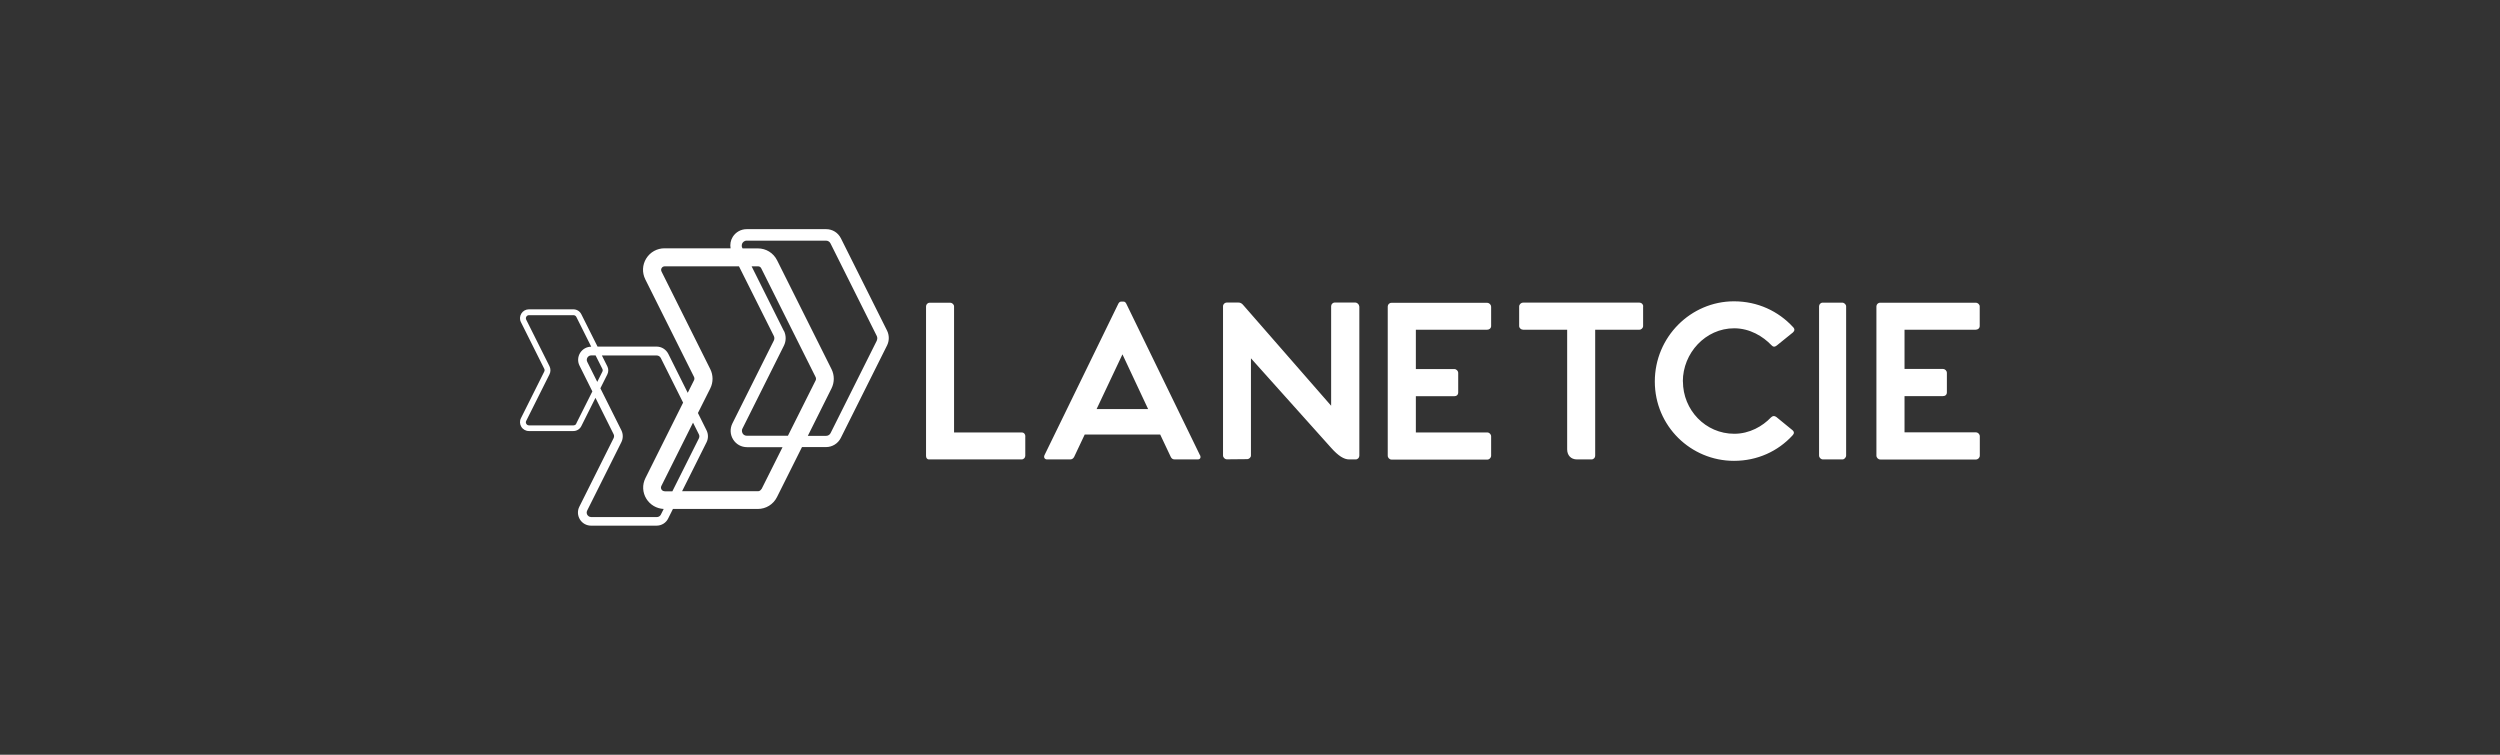 <?xml version="1.0" encoding="UTF-8"?><svg id="Calque_1" xmlns="http://www.w3.org/2000/svg" viewBox="0 0 265 80"><rect x="0" y="0" width="265" height="80" fill="#333333" stroke="none"/><defs><style>.cls-1{fill:#fff;}</style></defs><path class="cls-1" d="m89.13,25.25c-.3-.59-.89-.96-1.56-.96h-8.42c-.61,0-1.16.31-1.48.82-.23.37-.3.8-.23,1.21h-7c-.79,0-1.52.4-1.94,1.08-.42.68-.45,1.5-.1,2.21l5.17,10.35c.05.11.05.24,0,.34l-.67,1.34-2.06-4.13c-.24-.47-.71-.77-1.24-.77h-6.26l-1.72-3.43c-.16-.32-.48-.52-.84-.52h-4.72c-.33,0-.63.17-.8.45-.17.28-.19.62-.04.91l2.47,4.94c.05.09.05.2,0,.3l-2.47,4.94c-.15.29-.13.63.04.91.17.28.47.45.8.45h4.72c.36,0,.68-.2.84-.52l1.5-3,1.92,3.85c.07.13.07.29,0,.43l-3.63,7.26c-.22.43-.19.94.06,1.35.25.41.7.66,1.18.66h6.94c.53,0,1.01-.29,1.24-.77l.5-1h8.99c.87,0,1.65-.48,2.04-1.26l2.65-5.3h2.55c.66,0,1.26-.37,1.56-.96l4.91-9.82c.24-.49.24-1.07,0-1.56l-4.91-9.82Zm-26,12.42l.72,1.43c.05.09.05.2,0,.3l-.54,1.08-1.06-2.12c-.11-.21-.02-.4.02-.46.04-.07.17-.23.4-.23h.45Zm-2.04,7.24c-.06.11-.17.18-.3.18h-4.72c-.12,0-.22-.06-.28-.16-.06-.1-.07-.22-.01-.32l2.47-4.94c.13-.26.13-.58,0-.84l-2.47-4.94c-.05-.1-.05-.22.01-.32.06-.1.16-.16.28-.16h4.72c.13,0,.24.07.3.18l1.58,3.16c-.48,0-.92.25-1.18.66-.25.41-.28.92-.06,1.35l1.36,2.73-1.71,3.41Zm8.52,9.9h-6.94c-.24,0-.36-.16-.41-.23-.04-.07-.13-.25-.02-.46l3.63-7.26c.19-.39.19-.85,0-1.24l-2.23-4.46.74-1.48c.13-.26.13-.58,0-.84l-.58-1.16h5.81c.18,0,.34.1.43.26l2.37,4.74-3.99,7.99c-.36.71-.32,1.54.1,2.21.4.64,1.08,1.03,1.83,1.07l-.3.6c-.08.16-.24.26-.43.26Zm.84-2.74c-.19,0-.28-.11-.33-.18-.04-.07-.1-.21-.02-.37l3.36-6.72.62,1.24c.07.13.07.29,0,.43l-2.81,5.61h-.83Zm10.24-.21c-.07.13-.2.21-.34.21h-8.05l2.6-5.2c.19-.39.19-.85,0-1.24l-.92-1.85,1.31-2.61c.32-.64.32-1.4,0-2.04l-5.17-10.35c-.08-.17-.03-.3.02-.37.04-.07.14-.18.33-.18h7.86l3.7,7.39c.07.15.07.32,0,.47l-4.4,8.8c-.27.54-.24,1.18.08,1.69.32.52.87.82,1.48.82h3.76l-2.23,4.45Zm2.4-16.78l-3.42-6.85h.68c.15,0,.28.08.34.21l5.77,11.54c.05.11.05.24,0,.34l-2.94,5.87h-4.36c-.26,0-.4-.17-.44-.25s-.14-.27-.02-.51l4.4-8.8c.24-.49.24-1.07,0-1.56Zm9.86,1.01l-4.91,9.82c-.09.18-.27.29-.47.29h-1.94l2.51-5.03c.32-.64.32-1.4,0-2.04l-5.77-11.54c-.39-.78-1.17-1.26-2.04-1.26h-1.62l-.03-.06c-.12-.24-.02-.43.02-.51.05-.07.18-.25.44-.25h8.42c.2,0,.38.11.47.29l4.91,9.82c.07.15.07.32,0,.47Zm15.73,10.16v2.06c0,.21-.17.39-.39.39h-9.82c-.21,0-.31-.17-.31-.37v-15.85c0-.21.17-.39.39-.39h2.16c.23,0,.42.19.42.39v13.36h7.17c.23,0,.39.17.39.42Zm18.51,1.99l-7.81-16.06c-.08-.15-.17-.21-.29-.21h-.25c-.1,0-.21.06-.29.21l-7.83,16.06c-.12.25.02.46.27.46h2.45c.19,0,.33-.1.42-.27l1.12-2.37h8l1.12,2.37c.08.17.21.27.42.27h2.43c.29,0,.37-.21.25-.46h0Zm-10.95-4.88l2.74-5.8,2.72,5.8h-5.46Zm27.85-10.88v15.83c0,.21-.17.39-.39.39h-.69c-.56,0-1.16-.39-1.91-1.23l-8.5-9.49v10.3c0,.21-.19.39-.42.39l-2.12.02c-.23,0-.42-.19-.42-.42v-15.81c0-.21.19-.39.39-.39h1.23c.23,0,.37.08.56.31l9.28,10.63v-10.55c0-.21.17-.39.39-.39h2.16c.21,0,.42.19.42.39Zm13.97,0v2.08c0,.23-.19.39-.42.39h-7.56s0,4.17,0,4.17h4.07c.23,0,.42.19.42.42v2.06c0,.25-.17.4-.42.4h-4.07v3.84h7.56c.23,0,.42.19.42.42v2.04c0,.23-.19.42-.42.42h-10.12c-.23,0-.42-.19-.42-.42v-15.81c0-.21.17-.39.39-.39h10.14c.23,0,.42.19.42.39Zm16.11,0v2.08c0,.21-.19.39-.39.39h-4.69v13.33c0,.25-.17.42-.39.42h-1.54c-.66,0-1.04-.46-1.04-1.06v-12.69h-4.67c-.21,0-.42-.17-.42-.39v-2.06c0-.23.19-.42.42-.42h12.34c.21,0,.39.17.39.4Zm4.22,7.95c0,3.03,2.39,5.55,5.44,5.55,1.64,0,3.01-.81,3.88-1.72.19-.19.37-.21.58-.06l1.7,1.39c.21.17.21.37.02.56-1.54,1.68-3.72,2.7-6.21,2.7-4.57,0-8.39-3.68-8.39-8.41s3.82-8.5,8.39-8.5c2.51,0,4.71,1.04,6.27,2.74.19.19.17.39-.02.56l-1.72,1.39c-.21.17-.39.15-.56-.04-.89-.93-2.28-1.79-3.95-1.79-3.05,0-5.44,2.64-5.44,5.63Zm17.3-7.96v15.81c0,.21-.19.42-.39.42h-2.06c-.23,0-.42-.19-.42-.42v-15.81c0-.21.17-.39.39-.39h2.06c.21,0,.42.19.42.39Zm6.19,2.47v4.17h4.07c.23,0,.42.19.42.42v2.06c0,.25-.17.4-.42.4h-4.07v3.84h7.56c.23,0,.42.19.42.42v2.04c0,.23-.19.42-.42.42h-10.12c-.23,0-.42-.19-.42-.42v-15.81c0-.21.17-.39.39-.39h10.14c.23,0,.42.19.42.39v2.08c0,.23-.19.39-.42.39h-7.56Z"/></svg>